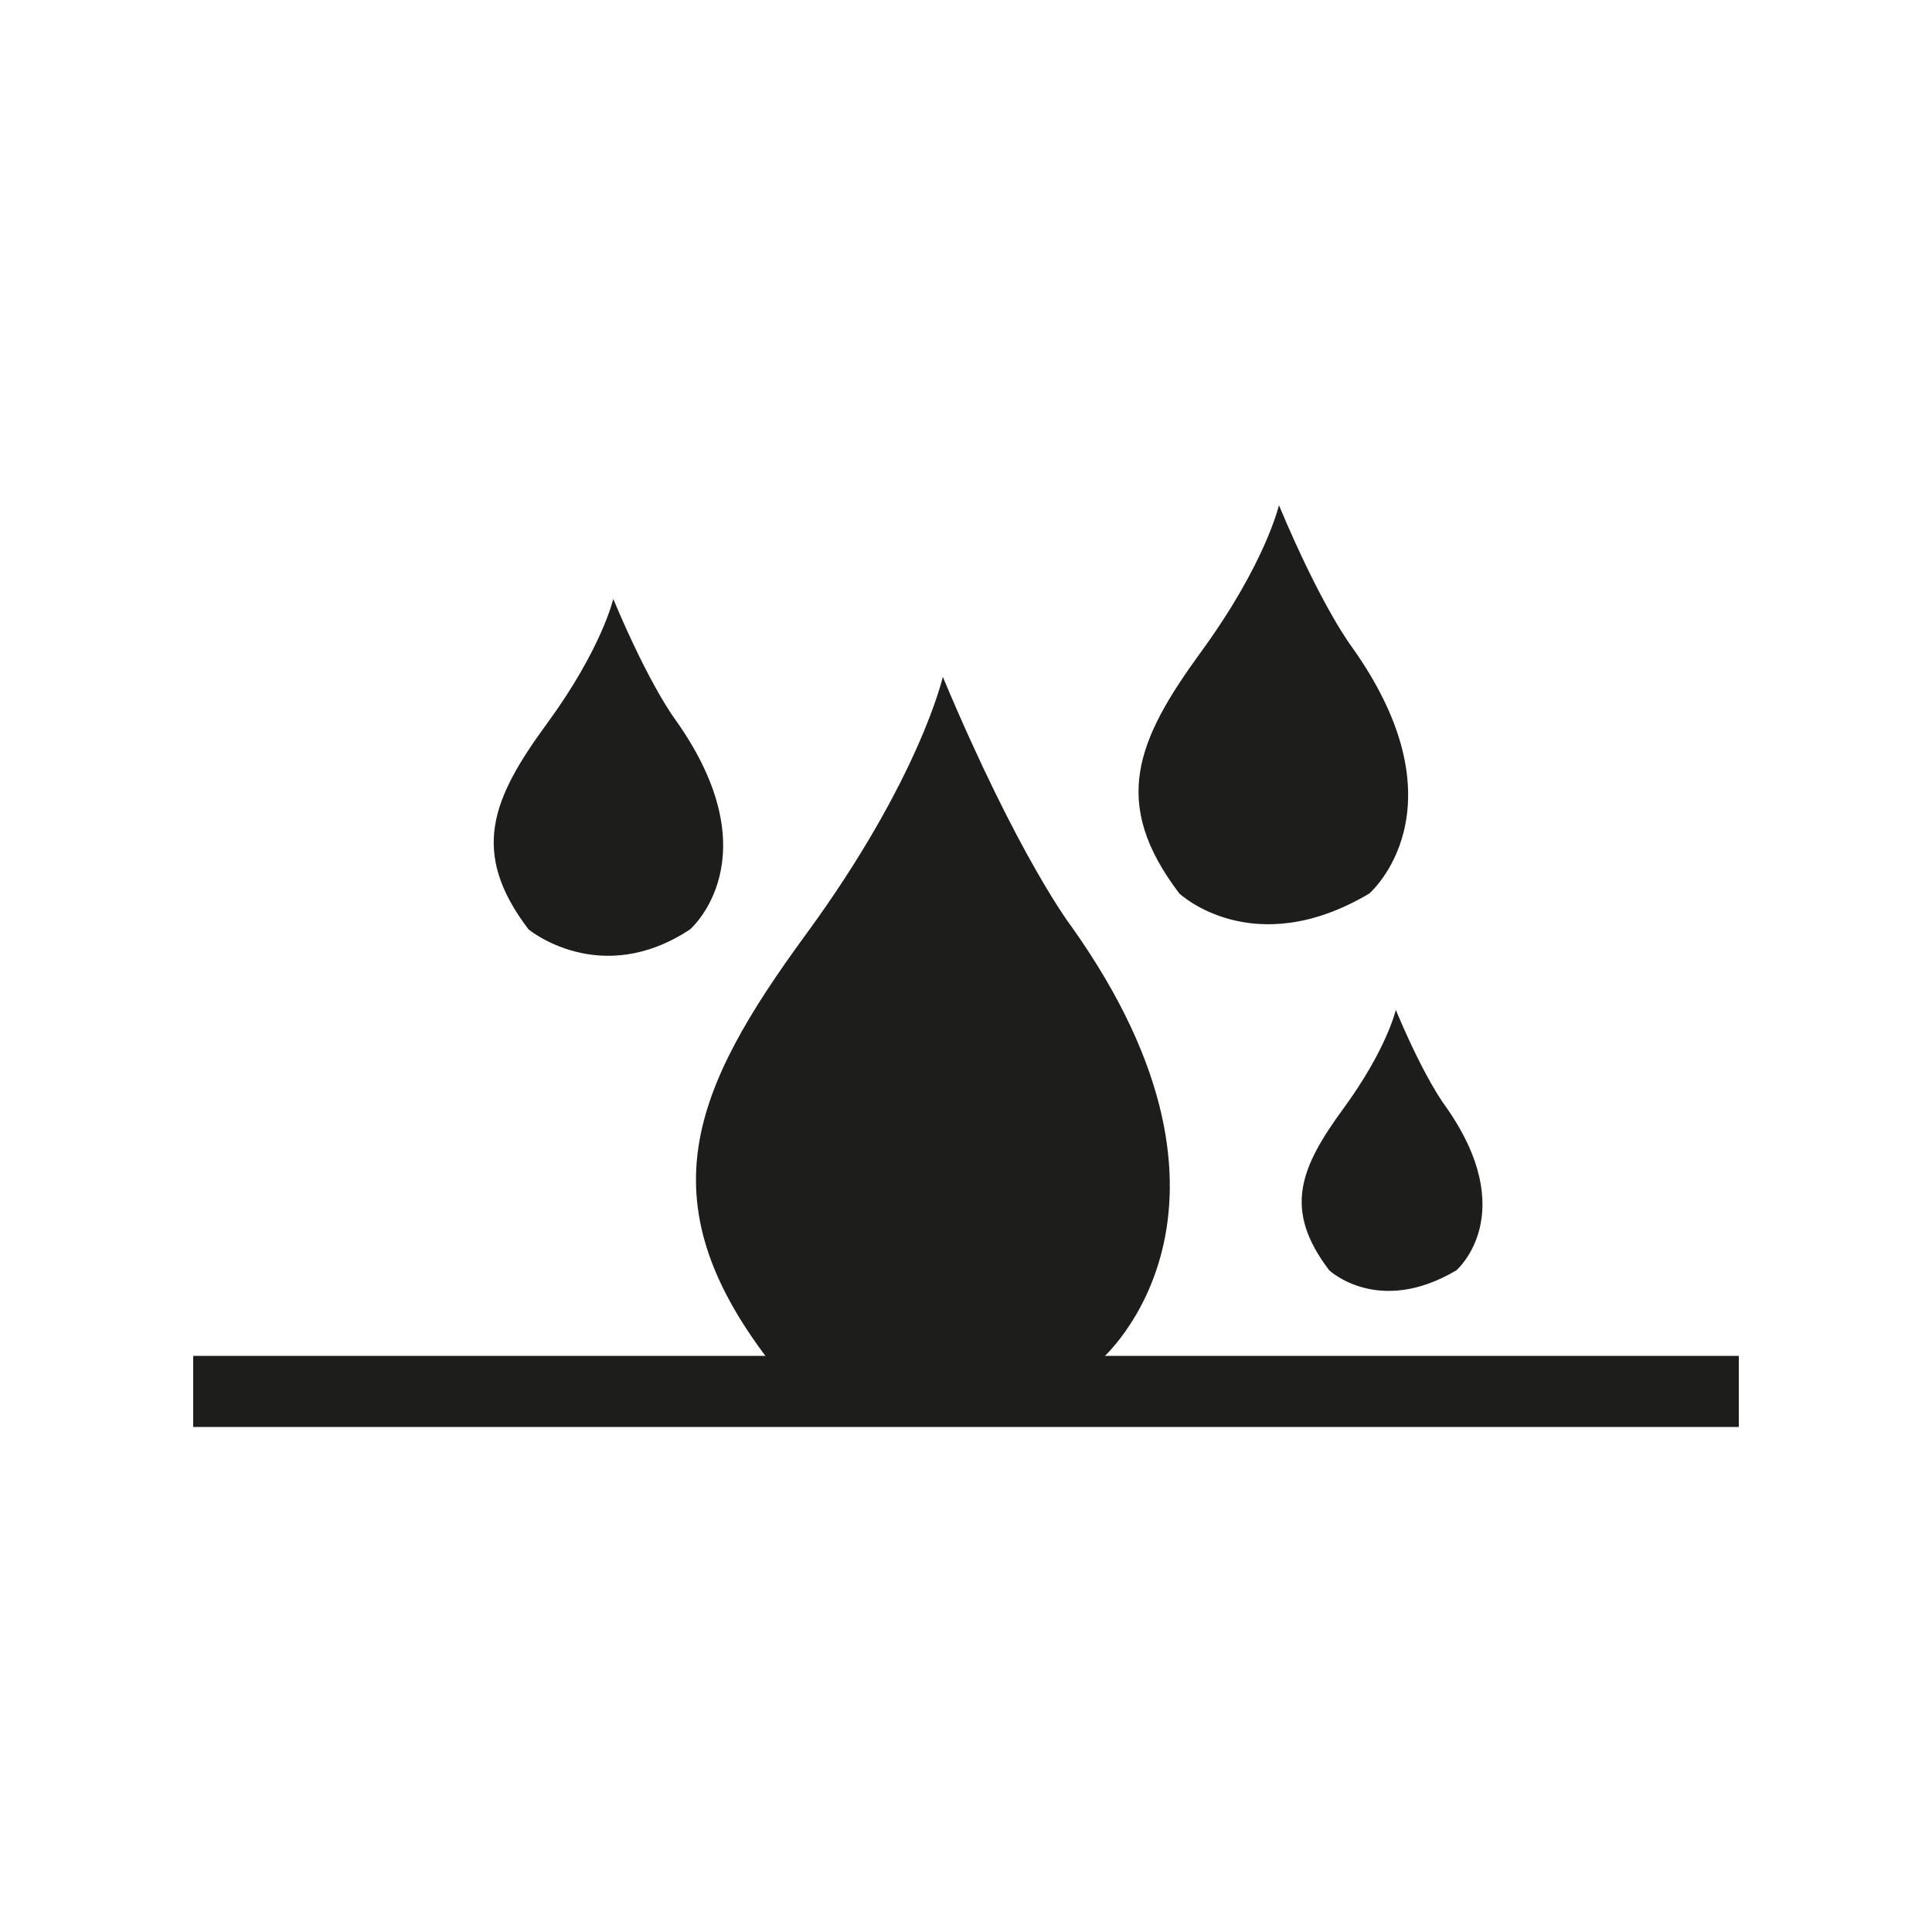 <svg id="Livello_1" data-name="Livello 1" xmlns="http://www.w3.org/2000/svg" viewBox="0 0 500 500"><defs><style>.cls-1{fill:#1d1d1b;}</style></defs><rect class="cls-1" x="50" y="350.9" width="400" height="18.4"/><path class="cls-1" d="M244,175.17s-6,26.47-35.46,66.7-41.2,68.68-9.8,109.89c0,0,33.34,31.4,86.32,0,0,0,44.5-38.26-7.67-111.84,0,0-13.63-17.66-33.39-64.75"/><path class="cls-1" d="M331,130.71s-3.44,15.06-20.17,38-23.48,39.09-5.6,62.54c0,0,19,17.88,49.13,0,0,0,25.33-21.76-4.37-63.64,0,0-7.75-10-19-36.86"/><path class="cls-1" d="M158.71,155s-2.92,12.82-17.18,32.3-19.94,33.26-4.75,53.22c0,0,18.55,15.39,41.81,0,0,0,21.54-18.53-3.73-54.16,0,0-6.59-8.55-16.15-31.36"/><path class="cls-1" d="M361.21,261.43s-2.3,10.1-13.52,25.44S332,313,344,328.75c0,0,12.71,12,32.91,0,0,0,17-14.57-2.94-42.64,0,0-5.19-6.73-12.71-24.68"/></svg>